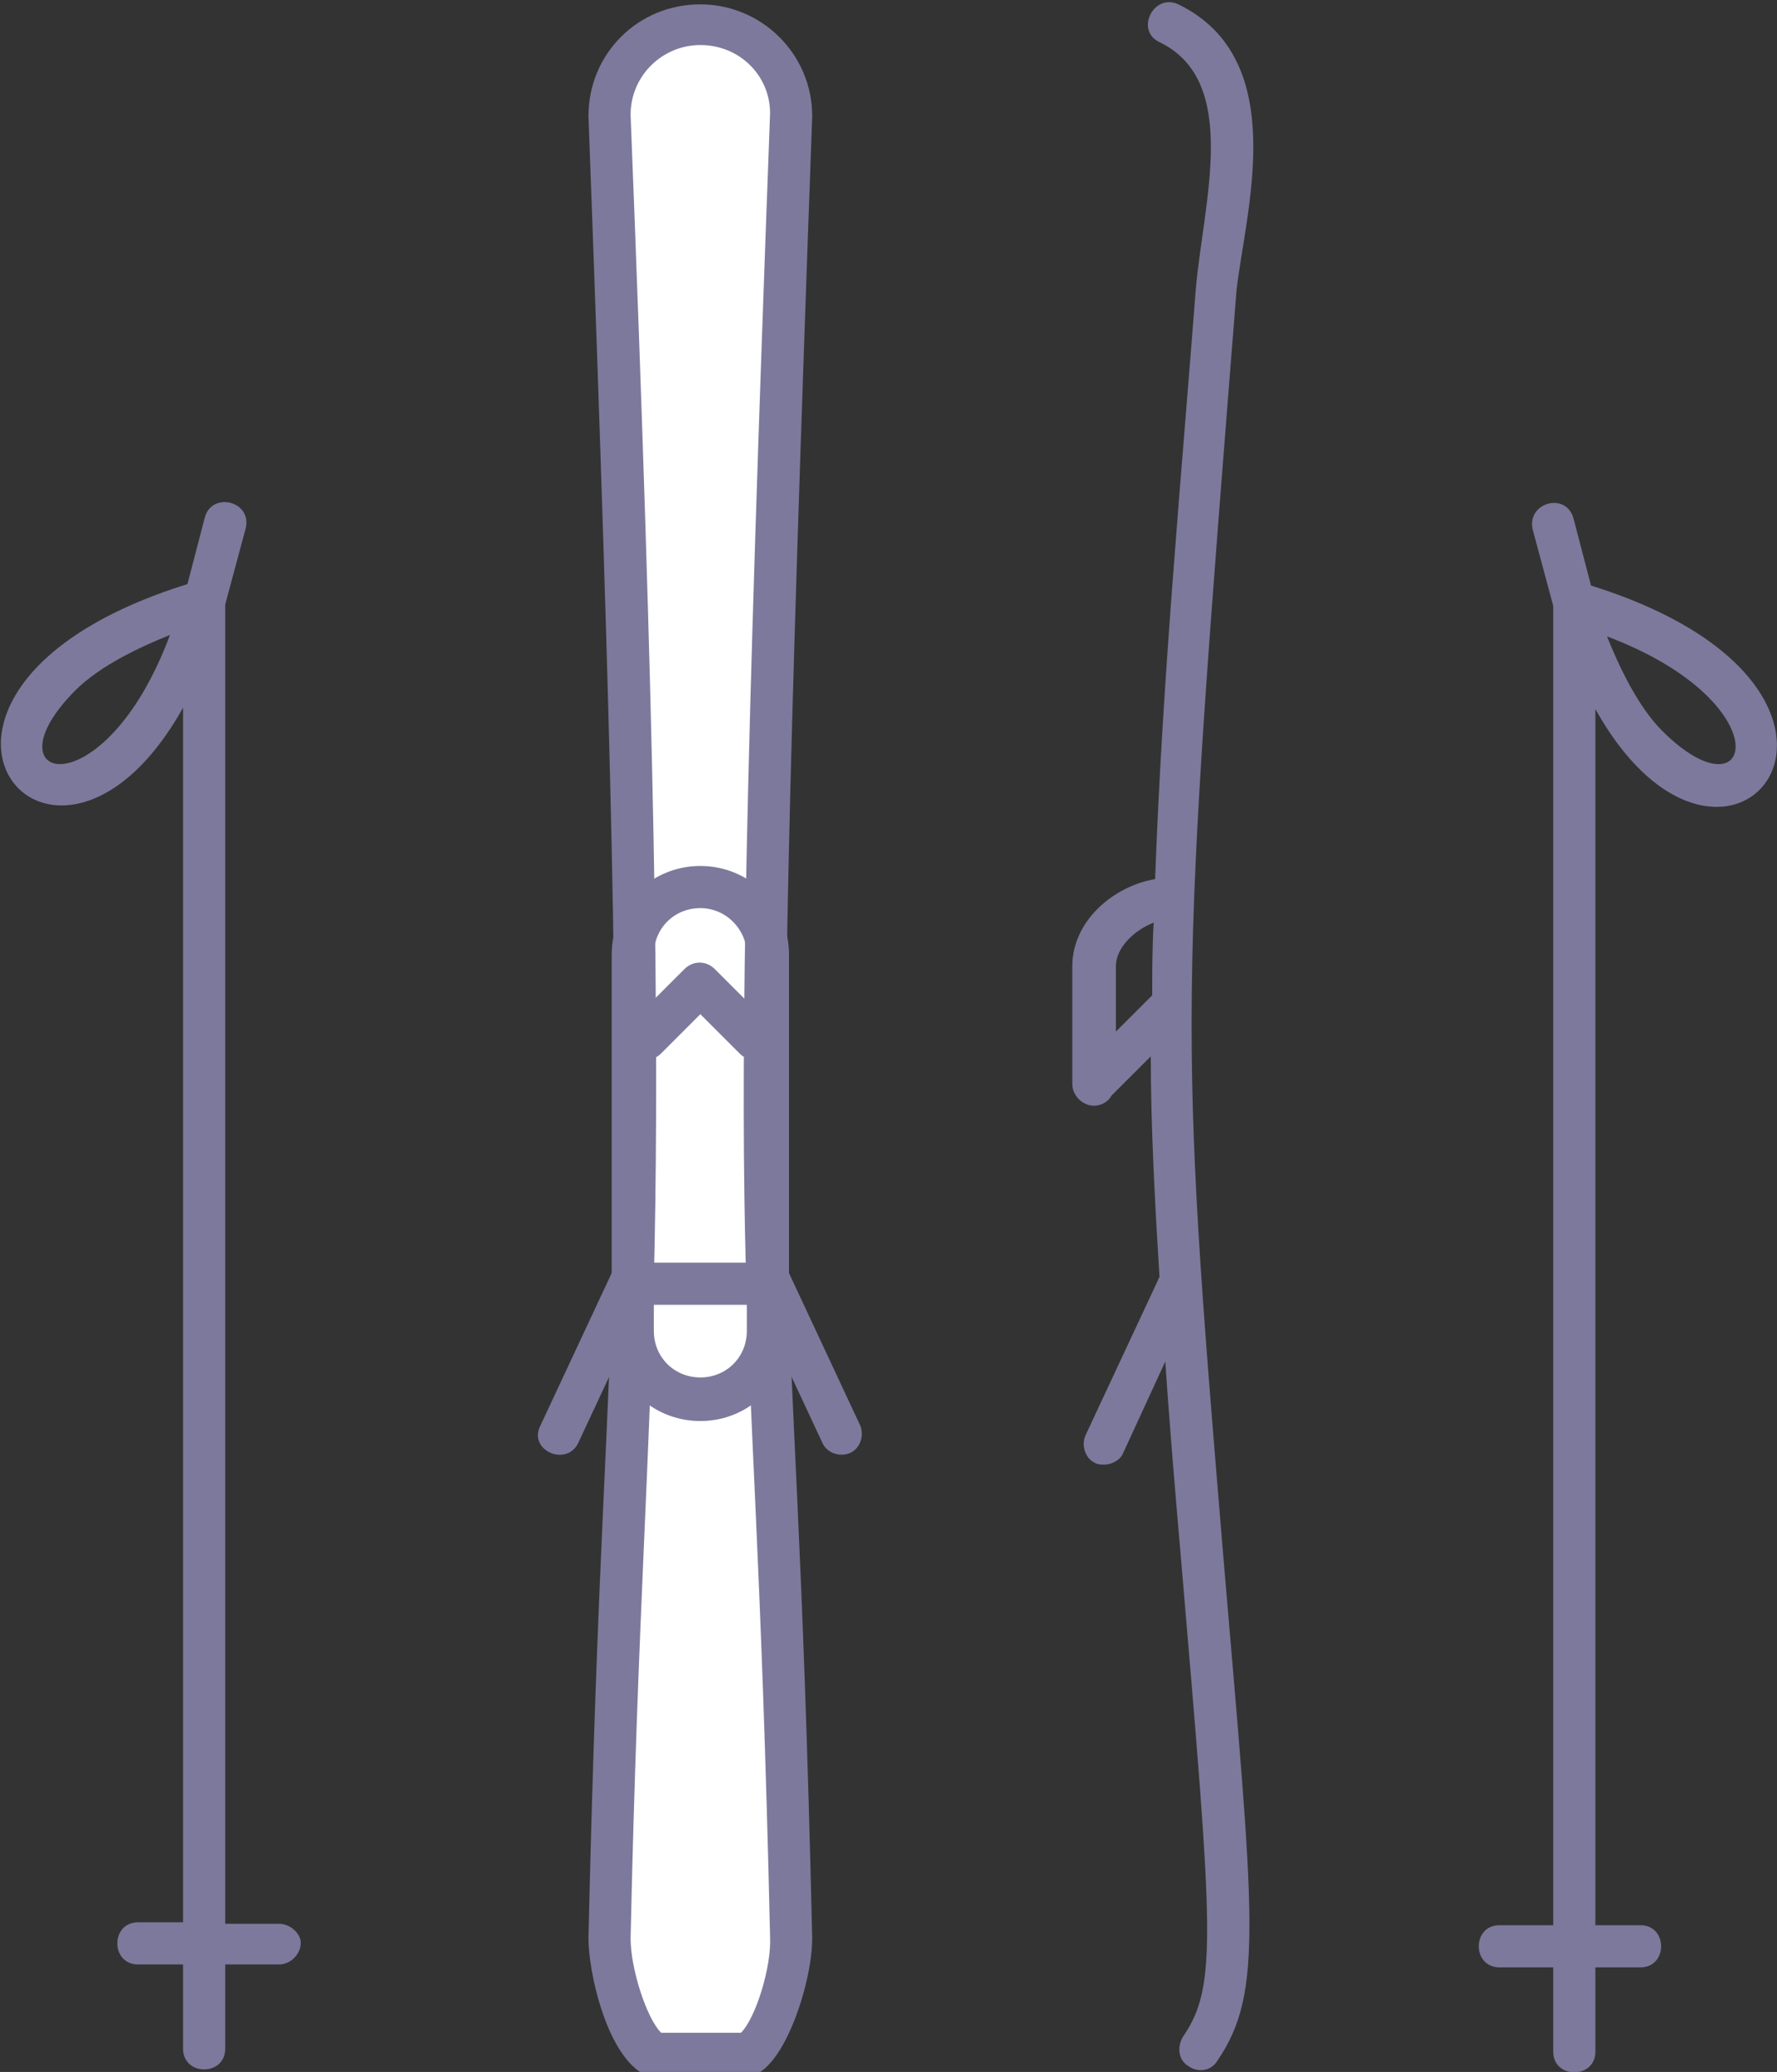 <?xml version="1.0" encoding="utf-8"?>
<!-- Generator: Adobe Illustrator 23.1.0, SVG Export Plug-In . SVG Version: 6.00 Build 0)  -->
<svg version="1.1" id="Layer_1" xmlns="http://www.w3.org/2000/svg" xmlns:xlink="http://www.w3.org/1999/xlink" x="0px" y="0px"
	 viewBox="0 0 122.3 142.6" style="enable-background:new 0 0 122.3 142.6;" xml:space="preserve">
<rect x="0" y="0" width="122.3" height="142.6" fill="#333333" stroke="none"/>
<style type="text/css">
	.st0{fill:#7D799C;}
	.st1{fill:#FFFFFF;}
</style>
<g>
	<path class="st0" d="M81.1,0.3c-1.7-0.8-3,1.8-1.3,2.6c5.6,2.7,3,11.1,2.5,17c-1,13-2.3,26.8-2.8,40.6c-2.9,0.5-5.7,2.9-5.7,6v8.1
		c0,0.8,0.7,1.5,1.5,1.5c0.5,0,1-0.3,1.2-0.7c0,0,0,0,0,0l2.7-2.7c0,4.9,0.3,10.3,0.6,15.2c-0.1,0.1-0.1,0.2-0.1,0.2l-5,10.7
		c-0.3,0.7,0,1.6,0.7,1.9c0.2,0.1,0.4,0.1,0.6,0.1c0.5,0,1.1-0.3,1.3-0.8l2.9-6.3c0.3,4.5,0.7,9.2,1.1,13.8
		c2.2,25.8,2.5,29.2,0.1,32.7c-0.4,0.7-0.3,1.6,0.4,2c0.7,0.5,1.6,0.3,2-0.4c3.2-4.7,2.5-9.8,0.4-34.6c-3.1-37.2-3-37.9,0.9-87.2
		C85.7,14.6,88.9,4.1,81.1,0.3z M79.3,68.5l-2.5,2.5v-4.5c0-1.3,1.3-2.5,2.6-3C79.3,65.2,79.3,66.9,79.3,68.5z"/>
	<path class="st0" d="M19.2,132.4h-3.7V41.6l1.4-5.2c0.5-1.9-2.3-2.6-2.8-0.8l-1.2,4.6c-23.4,7.3-9.4,24.8-0.3,8.5v83.6H9.5
		c-1.9,0-1.9,2.9,0,2.9h3.1v5.8c0,1.9,2.9,1.9,2.9,0v-5.8h3.7c0.8,0,1.5-0.7,1.5-1.5C20.7,133.1,20,132.4,19.2,132.4z M5.2,47.5
		c1.7-1.7,4.5-3,6.5-3.8C7.1,56-1.1,53.8,5.2,47.5z"/>
	<path class="st0" d="M109.5,40.3l-1.2-4.6c-0.5-1.9-3.3-1.1-2.8,0.8l1.4,5.2v90.8h-3.7c-1.9,0-1.9,2.9,0,2.9h3.7v5.8
		c0,1.9,2.9,1.9,2.9,0v-5.8h3.1c1.9,0,1.9-2.9,0-2.9h-3.1V48.8C118.9,65.1,132.8,47.6,109.5,40.3z M114.4,50.3
		c-1.7-1.7-3-4.5-3.8-6.5C122.8,48.4,120.7,56.6,114.4,50.3z"/>
	<path class="st1" d="M53.7,91.7V65.7c0-1.3-0.4-2.5-1-3.3c0.2-12.3,0.7-29.2,1.7-54.5c0-3.4-2.8-6.2-6.2-6.2
		c-3.4,0-6.2,2.8-6.2,6.2c3.4,90.9,1.2,73.3,0,125.4c0,2.2,1.2,7,3,8.1h6.5c1.8-1.1,3-5.8,3-8.1c-0.4-19.6-1-29.4-1.4-38.8
		C53.4,93.8,53.7,92.8,53.7,91.7z"/>
	<path class="st0" d="M48.2,97.8c-3.4,0-6.1-2.7-6.1-6.1V65.7c0-3.4,2.7-6.1,6.1-6.1c3.4,0,6.1,2.7,6.1,6.1v25.9
		C54.3,95.1,51.6,97.8,48.2,97.8z M48.2,62.5c-1.8,0-3.2,1.4-3.2,3.2v25.9c0,1.8,1.4,3.2,3.2,3.2c1.8,0,3.2-1.4,3.2-3.2V65.7
		C51.4,64,50,62.5,48.2,62.5z"/>
	<g>
		<g>
			<path class="st0" d="M56.6,99.3l-5-10.7c-0.8-1.7,1.8-3,2.6-1.2l5,10.7c0.3,0.7,0,1.6-0.7,1.9C57.8,100.3,56.9,100,56.6,99.3z"/>
		</g>
		<g>
			<path class="st0" d="M37.2,98.1l5-10.7c0.8-1.7,3.4-0.5,2.6,1.2l-5,10.7C39,101,36.3,99.8,37.2,98.1z"/>
		</g>
	</g>
	<g>
		<path class="st0" d="M50.9,72.5l-2.7-2.7l-2.7,2.7c-0.6,0.6-1.5,0.6-2.1,0c-0.6-0.6-0.6-1.5,0-2.1l3.7-3.7c0.6-0.6,1.5-0.6,2.1,0
			l3.7,3.7c0.6,0.6,0.6,1.5,0,2.1C52.4,73.1,51.5,73.1,50.9,72.5z"/>
	</g>
	<g>
		<path class="st0" d="M51.9,89.8h-7.4c-1.9,0-1.9-2.9,0-2.9h7.4c0.8,0,1.5,0.7,1.5,1.5C53.4,89.1,52.7,89.8,51.9,89.8z"/>
	</g>
	<path class="st0" d="M51.4,142.9c-6.6,0-6.7,0.1-7.2-0.2c-2.5-1.5-3.7-7-3.7-9.3c1.2-52.7,3.4-34.5,0-125.4c0-4.3,3.4-7.7,7.7-7.7
		c4.2,0,7.7,3.4,7.7,7.7c-3.4,93.4-1.3,69.2,0,125.4C55.9,136.6,53.8,142.9,51.4,142.9z M45.5,139.9h5.5c1-1,2.1-4.5,2-6.6
		c-1.2-52.8-3.4-34.6,0-125.5c0-2.6-2.1-4.7-4.8-4.7c-2.6,0-4.8,2.1-4.8,4.8c3.4,85.8,1,80.2,0,125.5
		C43.4,135.5,44.5,138.9,45.5,139.9z"/>
</g>
</svg>
